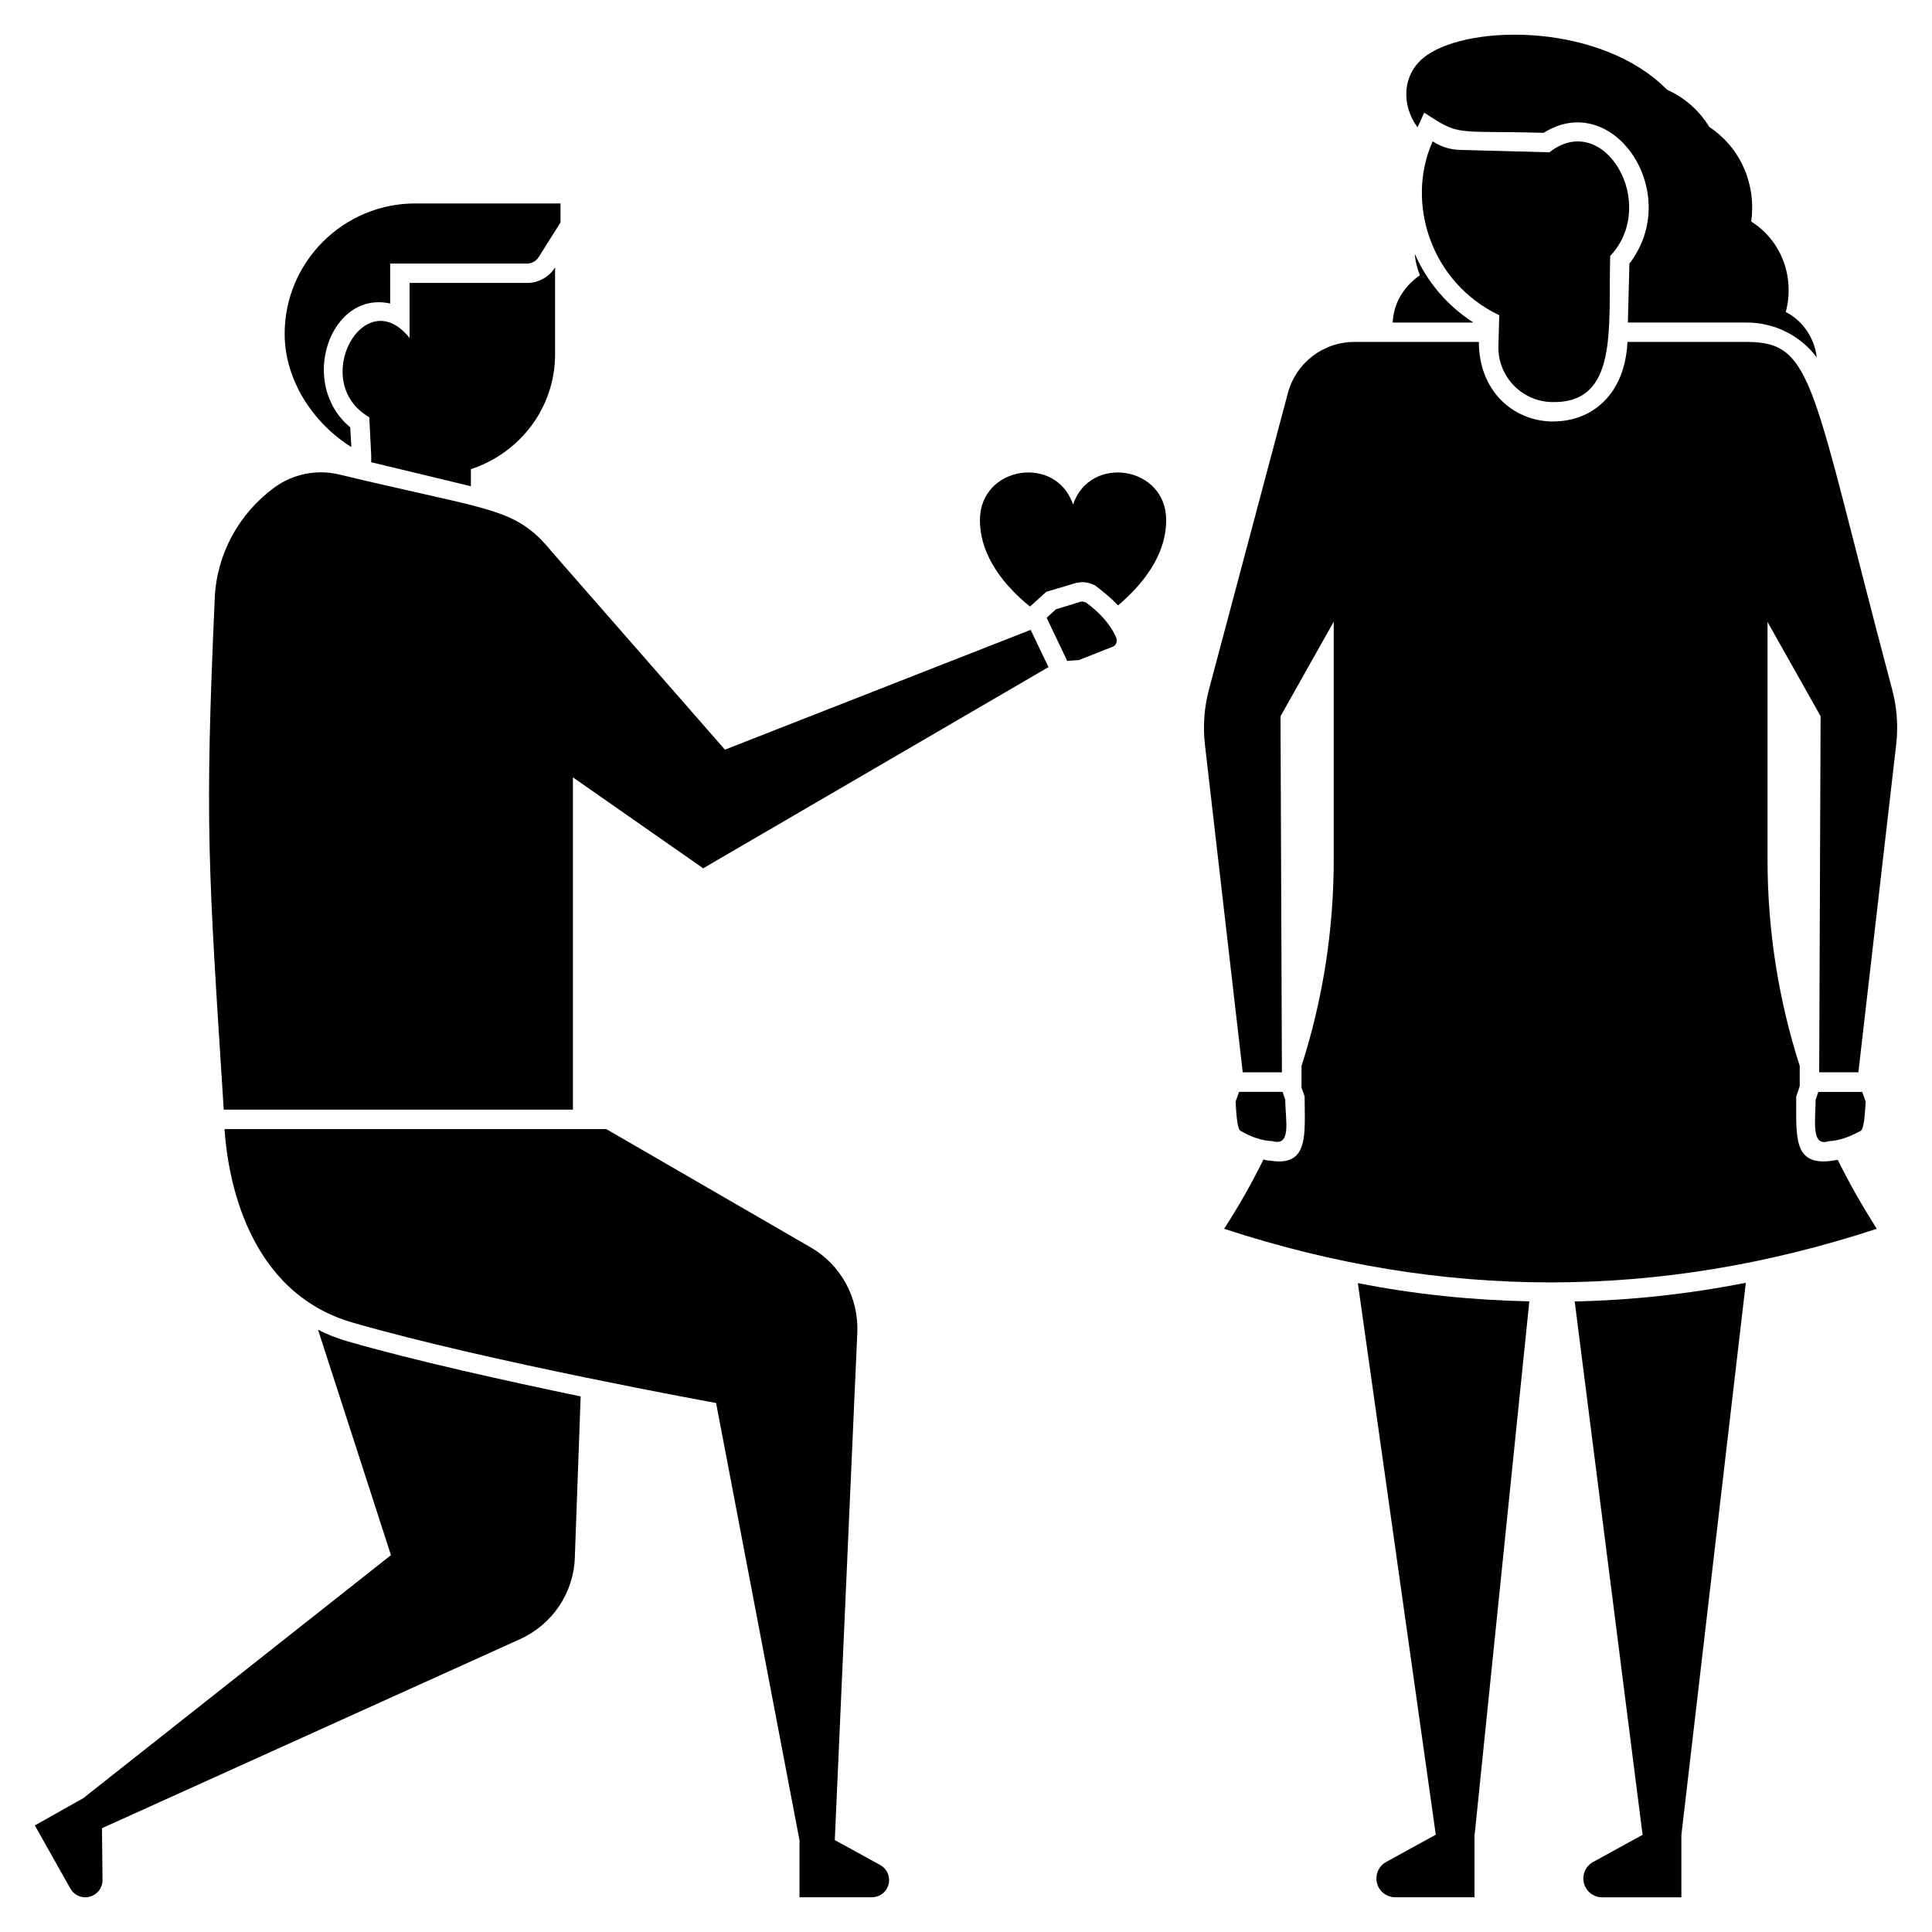 <?xml version="1.0" encoding="UTF-8"?>
<!-- Uploaded to: SVG Repo, www.svgrepo.com, Generator: SVG Repo Mixer Tools -->
<svg fill="#000000" width="800px" height="800px" version="1.1" viewBox="144 144 512 512" xmlns="http://www.w3.org/2000/svg">
 <g>
  <path d="m428.37 277.7c-4.523-13.367-24.676-10.18-24.676 4.113 0 9.77 6.785 17.684 13.262 22.93l4.32-3.906 7.918-2.363 1.543-0.207c1.133 0 2.262 0.309 3.394 0.824 2.469 1.852 4.523 3.598 6.168 5.348 6.273-5.348 12.75-13.059 12.75-22.621-0.004-14.297-20.156-17.484-24.68-4.117z"/>
  <path d="m237.12 262.48-0.309-5.242c-13.91-11.527-5.336-36.348 10.59-32.801v-10.59h36.293c1.234 0 2.363-0.617 3.086-1.746l5.758-9.152v-5.039h-38.453c-19.125 0-34.648 15.527-34.648 34.547-0.004 12.336 7.606 23.75 17.684 30.023z"/>
  <path d="m268.79 272.86v-4.523c12.852-4.215 22.312-16.141 22.312-30.434v-23.031c-1.543 2.469-4.32 4.113-7.402 4.113h-31.152v14.602c-12.02-15.156-26.785 11.711-10.691 20.977l0.516 10.078v1.852z"/>
  <path d="m228.28 496.39 19.328 59.738-81.227 64.16 0.031 0.051-13.18 7.422 9.406 16.707c1.242 2.211 4.019 2.981 6.219 1.738 1.449-0.812 2.344-2.363 2.312-4.031l-0.145-13.684 110.71-50.062c8.637-3.906 14.293-12.234 14.602-21.695l1.543-42.668c-19.742-4.113-44.008-9.461-61.793-14.602-2.773-0.812-5.445-1.84-7.812-3.074z"/>
  <path d="m431.86 303.71c-0.617-0.309-1.336-0.41-1.953-0.102l-6.066 1.852-2.469 2.262 5.449 11.414 3.086-0.207 8.844-3.496c1.027-0.309 1.336-1.336 1.133-2.262-1.547-3.703-4.426-6.789-8.023-9.461z"/>
  <path d="m336.12 342.67-46.105-52.703c-0.629-0.832-1.336-1.582-2.055-2.344l-0.688-0.781-0.02 0.02c-8.523-8.41-16.316-8.203-53.32-17.109-5.996-1.441-12.328-0.164-17.293 3.496-9.355 6.891-15.207 17.582-15.723 29.191-2.703 60.273-1.727 71.305 2.375 135.62h92.535v-88.055l34.527 24.102 91.508-53.32-4.731-9.871z"/>
  <path d="m377.25 638.24-12-6.59h-0.02l5.965-134.45c0.41-9.254-4.32-17.992-12.34-22.621l-54.184-31.359h-101.17c0.824 12.34 5.758 43.184 34.031 51.305 35.574 10.281 96.238 21.285 96.238 21.285l22.105 115.88v15.105h19.176c2.531 0 4.566-2.035 4.566-4.566 0.008-1.664-0.906-3.195-2.367-3.988z"/>
  <path d="m518.95 211.28c0.102 1.953 0.617 3.805 1.336 5.656-4.75 3.352-7.023 7.938-7.199 12.543h21.387c-6.887-4.422-12.336-10.797-15.523-18.199z"/>
  <path d="m521.42 173.85c9.82 6.414 7.629 4.68 31.668 5.348 18.465-11.617 37.086 15.977 22.723 34.648l-0.41 15.629h31.461c7.504 0 14.293 3.496 18.609 9.254-0.566-4.844-3.477-9.656-8.227-12.031 2.363-8.844-0.824-18.609-8.945-23.855-0.102-0.102-0.102-0.102-0.207-0.207 1.336-9.461-2.57-19.328-11.105-24.984-2.57-4.215-6.375-7.711-11.207-9.871-17.203-17.488-51.555-17.531-63.645-9.152-6.785 4.731-6.785 13.367-2.469 19.125z"/>
  <path d="m561.31 488.89 17.992 141.36-13.098 7.188c-1.605 0.863-2.602 2.551-2.602 4.371 0 2.777 2.231 4.996 4.996 4.996h20.984v-16.586l0.012-0.004 17.066-146.27c-15.121 2.992-30.34 4.641-45.352 4.949z"/>
  <path d="m524.5 630.22h-0.012l-13.129 7.207c-1.605 0.863-2.602 2.551-2.602 4.371 0 2.777 2.231 4.996 5.008 4.996h20.984v-16.543h0.043l14.496-141.38c-15.113-0.309-30.332-1.852-45.445-4.832z"/>
  <path d="m555.16 250.55c17.82 0.492 15.023-19.371 15.555-38.699 13.027-13.91-1.707-38.844-16.102-27.492l-23.844-0.637c-2.672-0.102-5.039-0.926-7.094-2.262-7.281 16.266-0.422 37.508 17.645 46.074l-0.227 8.145c-0.215 7.992 6.078 14.645 14.066 14.871z"/>
  <path d="m625.16 435.42c0 5.418-1.328 12.605 3.496 11 2.879-0.102 5.656-1.234 8.535-2.777 0.996-1.008 1.109-6.293 1.234-7.711l-0.926-2.57h-11.617z"/>
  <path d="m483.89 433.36h-11.516l-0.926 2.57c0.113 1.387 0.246 6.918 1.234 7.711 2.777 1.645 5.758 2.672 8.535 2.777 5.172 1.48 3.394-5.606 3.394-11z"/>
  <path d="m645.44 326.72c-21.602-81.145-20.531-92.105-38.535-92.105h-12.359-0.02-19.227c-0.699 14.066-9.461 21.078-19.742 21.078h-0.516c-9.992-0.266-19.125-8.008-19.125-21.078h-32.984c-8.266 0-15.496 5.551-17.625 13.543l-20.914 78.555c-1.273 4.769-1.637 9.746-1.07 14.652l10.016 86.82h10.383l-0.371-94.367 14.105-25.066v63.027c0 18.609-2.879 37.117-8.535 54.699v5.758l0.824 2.363c0 9.973 1.285 18.723-9.254 16.965-0.516 0-1.133-0.102-1.645-0.309-3.086 6.273-6.582 12.441-10.383 18.301v0.102c57.68 18.918 115.26 18.918 172.84 0v-0.102c-3.703-5.859-7.199-11.926-10.281-18.199-11.875 2.375-11-5.356-11-16.758l0.926-2.777v-5.348c-5.656-17.582-8.535-36.09-8.535-54.699v-62.957l14.066 24.984-0.371 94.367h10.383l10.016-86.82c0.57-4.891 0.211-9.855-1.062-14.629z"/>
 </g>
</svg>